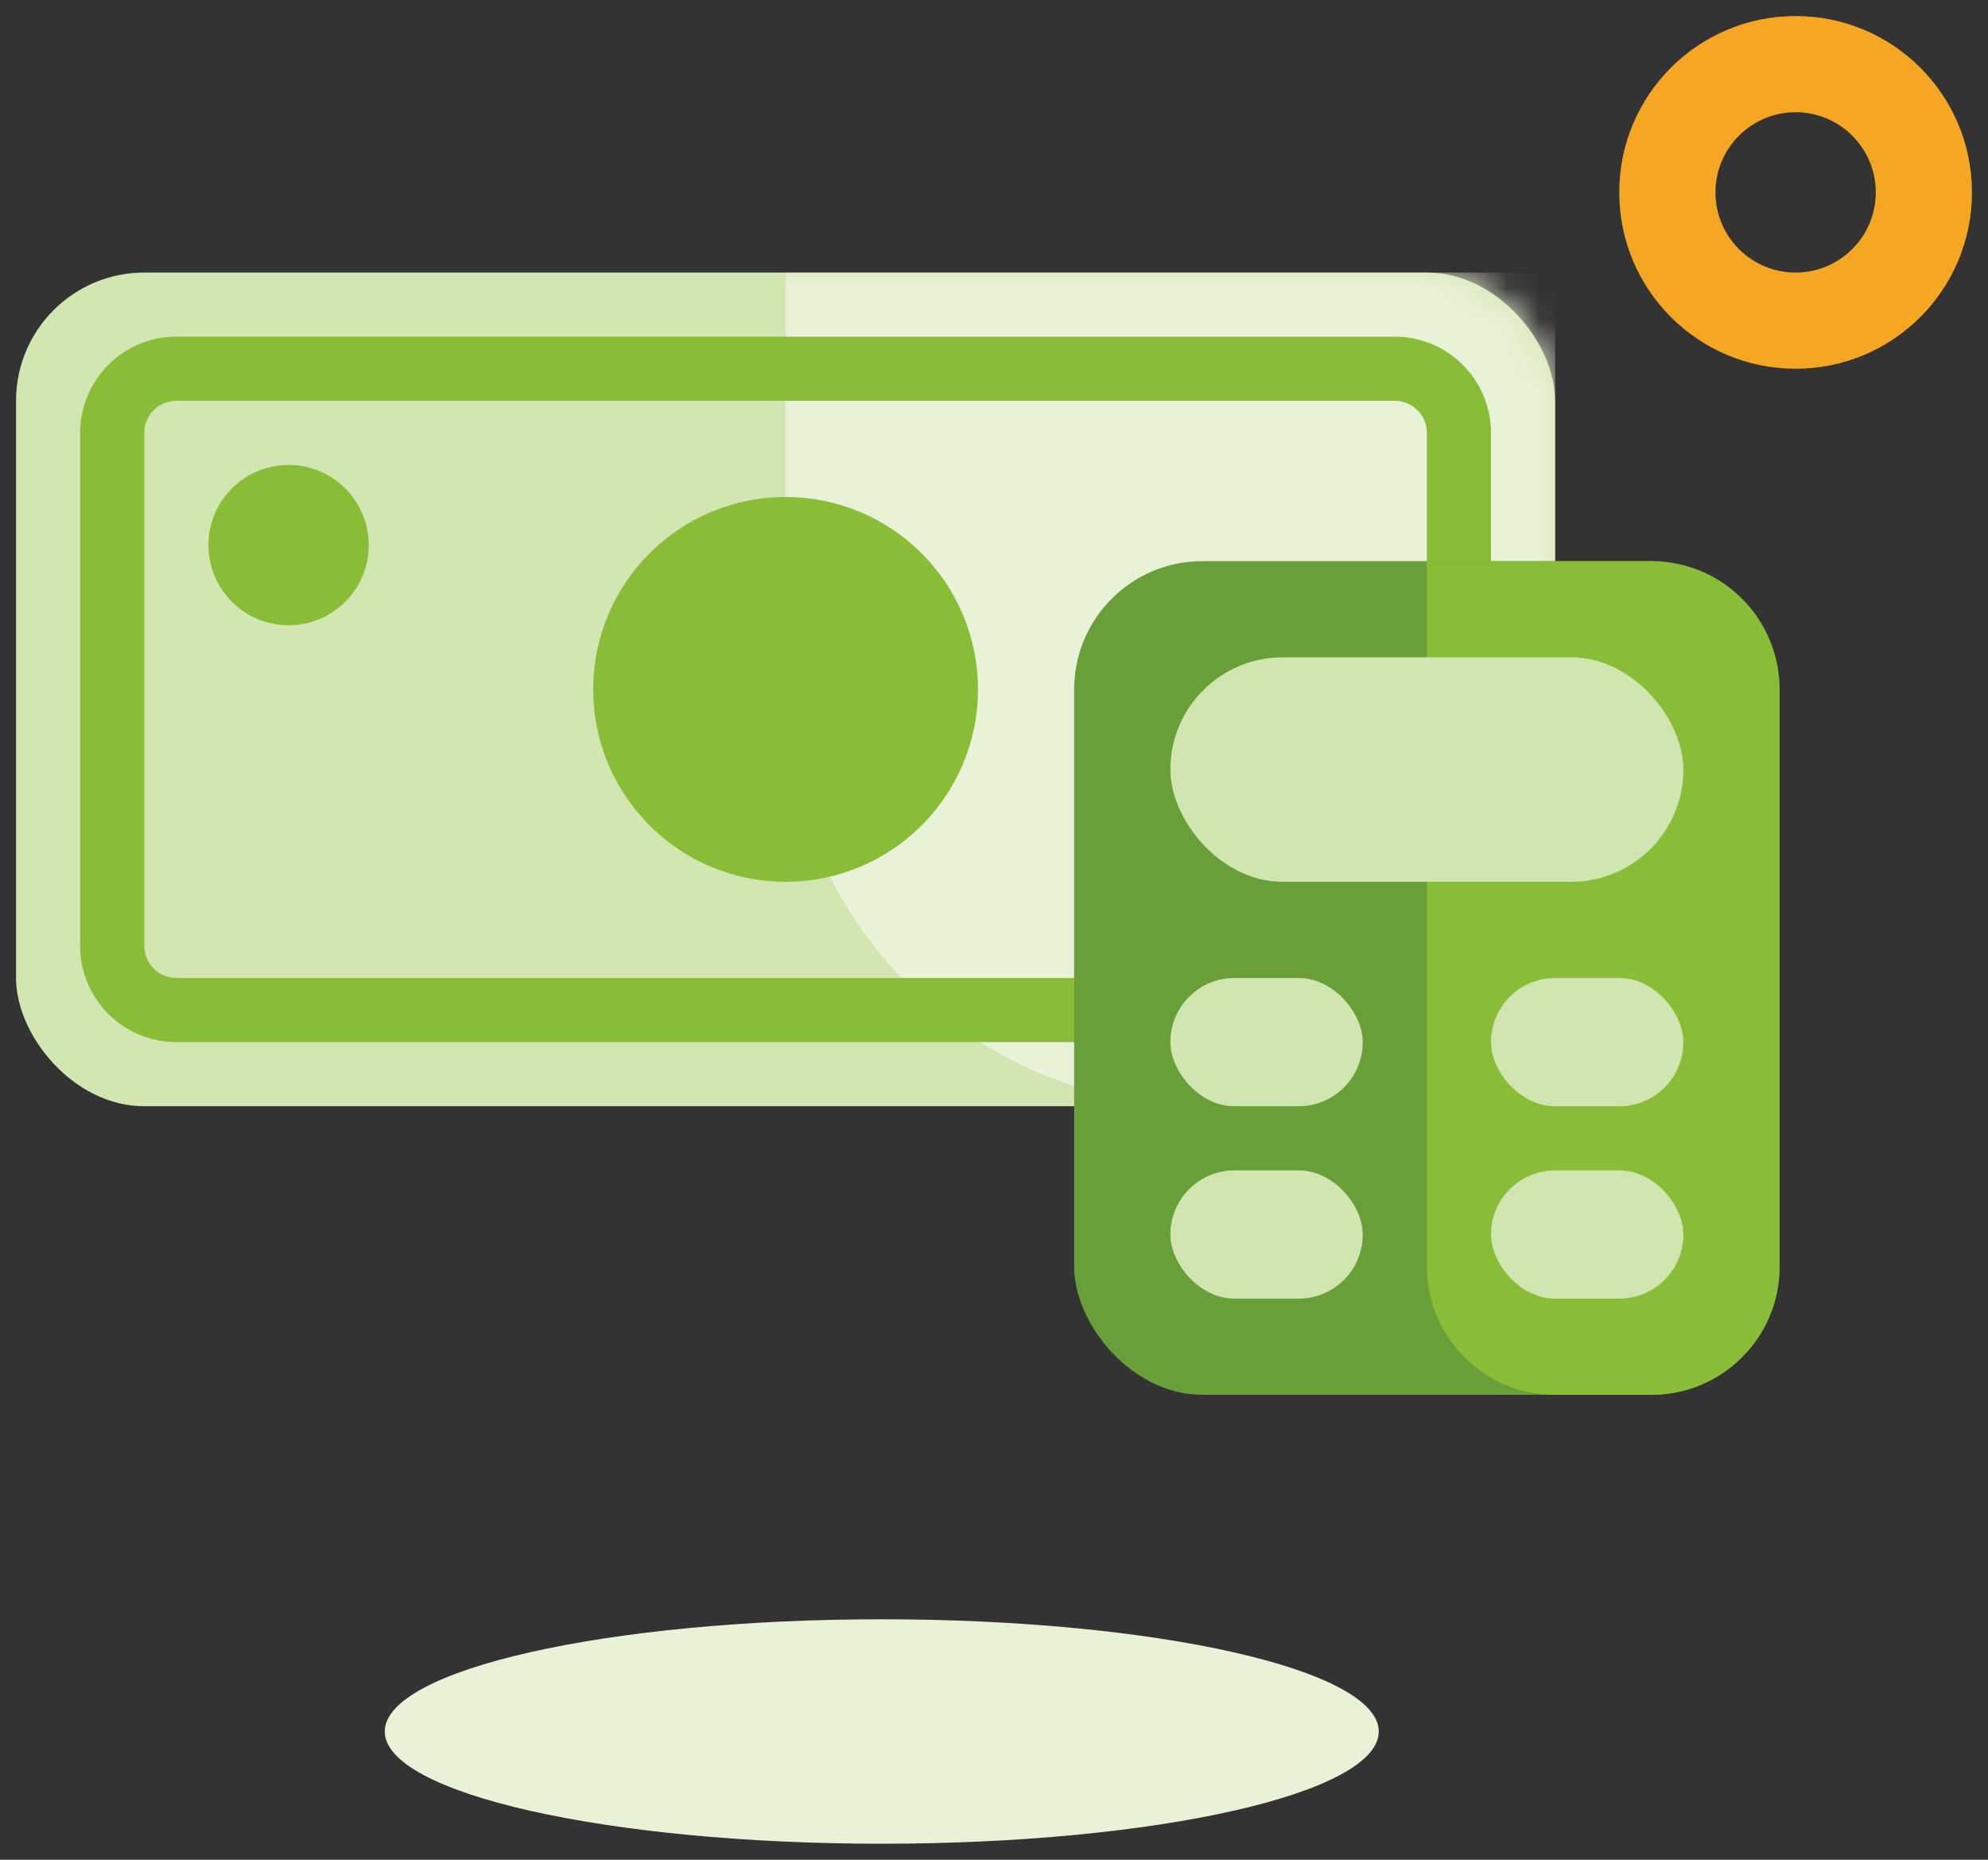 <svg xmlns="http://www.w3.org/2000/svg" xmlns:xlink="http://www.w3.org/1999/xlink" width="62" height="58" viewBox="0 0 62 58">
    <rect x="0" y="0" width="62" height="58" fill="#333333" stroke="none"/>
    <defs>
        <rect id="j3lb2n5hla" width="48" height="26" x="0" y="0" rx="4"/>
    </defs>
    <g fill="none" fill-rule="evenodd">
        <g>
            <g>
                <g>
                    <g>
                        <g transform="translate(-929 -1696) translate(0 1501) translate(847 192) translate(82 3) translate(.5 8.5)">
                            <mask id="tequn7lkvb" fill="#fff">
                                <use xlink:href="#j3lb2n5hla"/>
                            </mask>
                            <use fill="#D2E6B2" xlink:href="#j3lb2n5hla"/>
                            <path fill="#E8F2D7" d="M24 0h24v26H37c-7.18 0-13-5.82-13-13V0z" mask="url(#tequn7lkvb)"/>
                            <path fill="#8ABD37" fill-rule="nonzero" d="M43 2H5C3.343 2 2 3.343 2 5v16c0 1.657 1.343 3 3 3h38c1.657 0 3-1.343 3-3V5c0-1.657-1.343-3-3-3zM5 4h38c.552 0 1 .448 1 1v16c0 .552-.448 1-1 1H5c-.552 0-1-.448-1-1V5c0-.552.448-1 1-1z" mask="url(#tequn7lkvb)"/>
                            <circle cx="8.5" cy="8.5" r="2.5" fill="#8ABD37" mask="url(#tequn7lkvb)"/>
                            <circle cx="39.5" cy="17.5" r="2.5" fill="#8ABD37" mask="url(#tequn7lkvb)"/>
                            <circle cx="24" cy="13" r="6" fill="#8ABD37" mask="url(#tequn7lkvb)"/>
                        </g>
                        <g>
                            <path fill="#E8F2D7" d="M31.5 36.5c0 1.93-6.94 3.5-15.5 3.5C7.44 40 .5 38.43.5 36.5S7.44 33 16 33c8.56 0 15.5 1.57 15.5 3.5" transform="translate(-929 -1696) translate(0 1501) translate(847 192) translate(82 3) translate(11.5 17.5)"/>
                            <g fill-rule="nonzero" transform="translate(-929 -1696) translate(0 1501) translate(847 192) translate(82 3) translate(11.5 17.5) translate(22)">
                                <rect width="22" height="26" fill="#689F38" rx="4"/>
                                <path fill="#8ABD37" d="M11 0h7c2.21 0 4 1.79 4 4v18c0 2.21-1.79 4-4 4h-3c-2.21 0-4-1.79-4-4V0z"/>
                                <rect width="16" height="7" x="3" y="3" fill="#D0E5AF" rx="3.5"/>
                                <rect width="6" height="4" x="3" y="13" fill="#D0E5AF" rx="2"/>
                                <rect width="6" height="4" x="3" y="19" fill="#D0E5AF" rx="2"/>
                                <rect width="6" height="4" x="13" y="13" fill="#D0E5AF" rx="2"/>
                                <rect width="6" height="4" x="13" y="19" fill="#D0E5AF" rx="2"/>
                            </g>
                        </g>
                        <path fill="#F5A623" fill-rule="nonzero" d="M56 .5c3.038 0 5.5 2.462 5.5 5.5s-2.462 5.5-5.5 5.5-5.5-2.462-5.5-5.5S52.962.5 56 .5zm0 3c-1.38 0-2.5 1.12-2.5 2.5s1.12 2.5 2.5 2.5 2.5-1.12 2.5-2.5-1.12-2.5-2.5-2.5z" transform="translate(-929 -1696) translate(0 1501) translate(847 192) translate(82 3)"/>
                    </g>
                </g>
            </g>
        </g>
    </g>
</svg>
